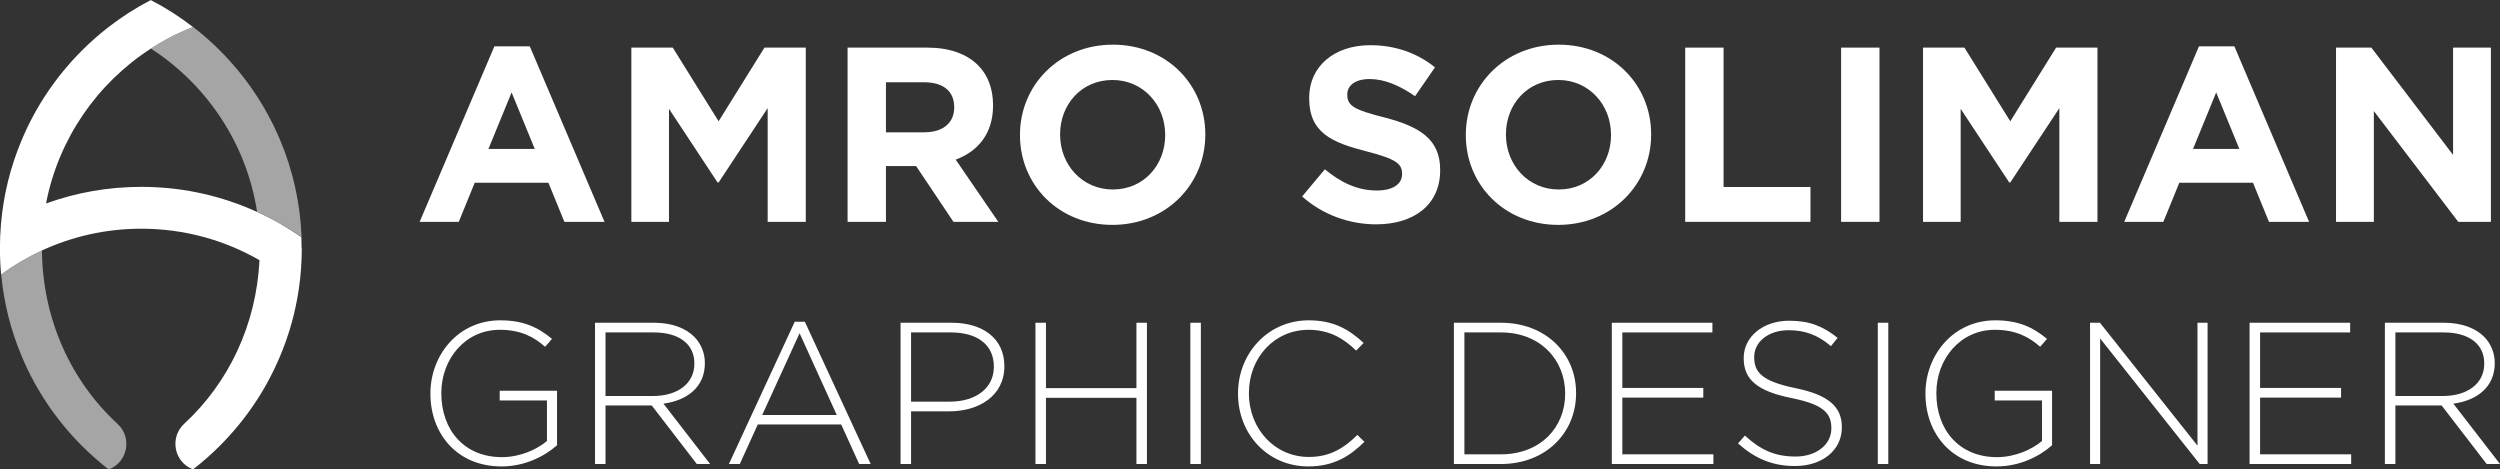 <svg width="245" height="46" viewBox="0 0 245 46" fill="none" xmlns="http://www.w3.org/2000/svg">
<rect x="0" y="0" width="245" height="46" fill="#333333" stroke="none"/>
<g clip-path="url(#clip0_1_6)">
<path d="M4.11 24.549C2.698 25.202 1.359 25.993 0.119 26.903C0.376 29.691 1.062 32.4 2.157 34.984C3.536 38.248 5.515 41.175 8.029 43.693C8.86 44.523 9.737 45.295 10.654 46.007C10.667 46.007 10.681 45.993 10.7 45.987C12.521 45.268 12.97 42.869 11.525 41.544C6.947 37.331 4.176 31.28 4.11 24.549Z" fill="#A5A5A5"/>
<path d="M27.424 13.659C26.045 10.396 24.066 7.469 21.552 4.951C20.721 4.12 19.844 3.349 18.92 2.637C17.469 3.204 16.084 3.916 14.79 4.76C20.259 8.293 24.158 14.061 25.194 20.752C26.731 21.451 28.189 22.282 29.555 23.237C29.429 19.922 28.71 16.704 27.424 13.652V13.659Z" fill="#A5A5A5"/>
<path d="M29.574 24.318C29.574 25.65 29.482 26.975 29.291 28.274C28.961 30.574 28.334 32.822 27.417 34.978C26.038 38.241 24.059 41.168 21.546 43.686C20.715 44.517 19.837 45.288 18.914 46C18.901 46 18.887 45.987 18.867 45.98C17.04 45.255 16.611 42.856 18.056 41.524C22.41 37.509 25.115 31.834 25.431 25.498C22.021 23.534 18.063 22.413 13.847 22.413C10.37 22.413 7.072 23.178 4.103 24.549C2.692 25.202 1.352 25.993 0.112 26.903C0.033 26.052 -0.007 25.189 -0.007 24.325C-0.007 23.547 0.026 22.769 0.092 22.005C0.33 19.124 1.023 16.329 2.151 13.665C3.529 10.402 5.509 7.475 8.022 4.957C8.853 4.127 9.731 3.355 10.648 2.643C11.947 1.641 13.326 0.758 14.777 0.007C16.235 0.758 17.614 1.641 18.907 2.643C17.456 3.21 16.07 3.922 14.777 4.766C9.533 8.154 5.733 13.593 4.512 19.941C7.494 18.86 10.628 18.313 13.841 18.313C17.541 18.313 21.13 19.038 24.508 20.469C24.732 20.561 24.956 20.66 25.174 20.759C26.711 21.457 28.169 22.288 29.535 23.244C29.548 23.6 29.555 23.962 29.555 24.325L29.574 24.318Z" fill="white"/>
<path d="M48.455 4.542H51.919L59.241 21.741H55.309L53.746 17.911H46.522L44.959 21.741H41.126L48.449 4.542H48.455ZM52.407 14.595L50.137 9.058L47.868 14.595H52.407Z" fill="white"/>
<path d="M61.88 4.667H65.931L70.423 11.886L74.916 4.667H78.966V21.741H75.232V10.594L70.423 17.884H70.324L65.561 10.666V21.741H61.873V4.667H61.88Z" fill="white"/>
<path d="M83.063 4.667H90.874C93.044 4.667 94.733 5.274 95.855 6.401C96.805 7.35 97.319 8.695 97.319 10.304V10.35C97.319 13.105 95.828 14.839 93.658 15.643L97.834 21.741H93.44L89.779 16.276H86.823V21.741H83.063V4.667ZM90.63 12.96C92.464 12.96 93.513 11.985 93.513 10.547V10.501C93.513 8.893 92.391 8.062 90.557 8.062H86.823V12.967H90.63V12.96Z" fill="white"/>
<path d="M99.958 13.25V13.204C99.958 8.352 103.791 4.377 109.062 4.377C114.333 4.377 118.12 8.306 118.12 13.158V13.204C118.12 18.056 114.287 22.038 109.016 22.038C103.745 22.038 99.958 18.109 99.958 13.257V13.25ZM114.188 13.25V13.204C114.188 10.277 112.037 7.838 109.016 7.838C105.994 7.838 103.89 10.231 103.89 13.158V13.204C103.89 16.131 106.04 18.57 109.062 18.57C112.083 18.57 114.188 16.177 114.188 13.25Z" fill="white"/>
<path d="M127.613 19.249L129.836 16.592C131.373 17.858 132.983 18.669 134.935 18.669C136.472 18.669 137.403 18.062 137.403 17.061V17.014C137.403 16.065 136.816 15.577 133.959 14.845C130.515 13.969 128.299 13.013 128.299 9.625V9.578C128.299 6.48 130.786 4.43 134.282 4.43C136.769 4.43 138.894 5.208 140.629 6.599L138.676 9.427C137.165 8.379 135.674 7.746 134.229 7.746C132.785 7.746 132.033 8.405 132.033 9.236V9.282C132.033 10.402 132.765 10.772 135.72 11.523C139.184 12.426 141.137 13.672 141.137 16.645V16.691C141.137 20.08 138.551 21.985 134.863 21.985C132.277 21.985 129.664 21.082 127.613 19.256V19.249Z" fill="white"/>
<path d="M143.65 13.25V13.204C143.65 8.352 147.483 4.377 152.754 4.377C158.025 4.377 161.812 8.306 161.812 13.158V13.204C161.812 18.056 157.979 22.038 152.708 22.038C147.437 22.038 143.65 18.109 143.65 13.257V13.25ZM157.88 13.25V13.204C157.88 10.277 155.729 7.838 152.708 7.838C149.686 7.838 147.582 10.231 147.582 13.158V13.204C147.582 16.131 149.732 18.57 152.754 18.57C155.775 18.57 157.88 16.177 157.88 13.25Z" fill="white"/>
<path d="M165.15 4.667H168.91V18.326H177.427V21.741H165.15V4.667Z" fill="white"/>
<path d="M180.428 4.667H184.189V21.741H180.428V4.667Z" fill="white"/>
<path d="M188.464 4.667H192.514L197.007 11.886L201.499 4.667H205.55V21.741H201.816V10.594L197.007 17.884H196.908L192.145 10.666V21.741H188.457V4.667H188.464Z" fill="white"/>
<path d="M215.505 4.542H218.968L226.291 21.741H222.359L220.796 17.911H213.572L212.008 21.741H208.175L215.498 4.542H215.505ZM219.456 14.595L217.187 9.058L214.918 14.595H219.456Z" fill="white"/>
<path d="M228.93 4.667H232.393L240.402 15.182V4.667H244.109V21.741H240.91L232.637 10.884V21.741H228.93V4.667Z" fill="white"/>
<path d="M42.181 38.59V38.551C42.181 34.813 44.893 31.392 49.029 31.392C51.285 31.392 52.71 32.064 54.096 33.211L53.423 33.983C52.334 33.033 51.068 32.321 48.97 32.321C45.605 32.321 43.25 35.169 43.25 38.511V38.551C43.25 42.13 45.486 44.8 49.187 44.8C50.949 44.8 52.591 44.069 53.601 43.218V39.243H48.97V38.294H54.59V43.633C53.343 44.741 51.404 45.71 49.148 45.71C44.774 45.71 42.181 42.486 42.181 38.59Z" fill="white"/>
<path d="M58.311 31.629H64.13C65.832 31.629 67.197 32.163 68.028 32.994C68.681 33.646 69.077 34.576 69.077 35.565V35.604C69.077 37.918 67.356 39.243 65.02 39.559L69.592 45.473H68.286L63.872 39.737H59.34V45.473H58.311V31.629ZM64.011 38.808C66.326 38.808 68.048 37.641 68.048 35.644V35.604C68.048 33.745 66.584 32.578 64.07 32.578H59.34V38.808H64.011Z" fill="white"/>
<path d="M77.884 31.53H78.874L85.326 45.473H84.198L82.436 41.596H74.263L72.501 45.473H71.433L77.884 31.53ZM82.001 40.667L78.359 32.657L74.698 40.667H82.001Z" fill="white"/>
<path d="M88.255 31.629H93.282C96.33 31.629 98.427 33.191 98.427 35.861V35.901C98.427 38.808 95.914 40.311 93.025 40.311H89.284V45.473H88.255V31.629ZM93.084 39.362C95.657 39.362 97.398 38.017 97.398 35.96V35.921C97.398 33.725 95.696 32.578 93.203 32.578H89.284V39.362H93.084Z" fill="white"/>
<path d="M101.475 31.629H102.504V38.037H111.371V31.629H112.4V45.473H111.371V38.986H102.504V45.473H101.475V31.629Z" fill="white"/>
<path d="M116.655 31.629H117.684V45.473H116.655V31.629Z" fill="white"/>
<path d="M121.326 38.59V38.551C121.326 34.635 124.255 31.392 128.253 31.392C130.726 31.392 132.211 32.301 133.636 33.607L132.904 34.358C131.696 33.191 130.311 32.321 128.233 32.321C124.908 32.321 122.394 35.031 122.394 38.511V38.551C122.394 42.051 124.948 44.781 128.253 44.781C130.252 44.781 131.617 44.009 133.022 42.625L133.715 43.297C132.25 44.741 130.667 45.71 128.213 45.71C124.255 45.71 121.326 42.566 121.326 38.59Z" fill="white"/>
<path d="M142.482 31.629H147.094C151.448 31.629 154.456 34.615 154.456 38.511V38.551C154.456 42.447 151.448 45.473 147.094 45.473H142.482V31.629ZM143.511 32.578V44.523H147.094C150.953 44.523 153.387 41.893 153.387 38.59V38.551C153.387 35.268 150.953 32.578 147.094 32.578H143.511Z" fill="white"/>
<path d="M157.959 31.629H167.815V32.578H158.988V38.017H166.924V38.966H158.988V44.523H167.914V45.473H157.959V31.629Z" fill="white"/>
<path d="M170.328 43.455L171.001 42.684C172.525 44.088 173.93 44.741 175.969 44.741C178.007 44.741 179.472 43.574 179.472 41.992V41.952C179.472 40.489 178.7 39.639 175.553 39.006C172.228 38.333 170.883 37.206 170.883 35.11V35.07C170.883 33.014 172.763 31.431 175.336 31.431C177.354 31.431 178.68 31.985 180.085 33.112L179.432 33.923C178.126 32.796 176.82 32.361 175.296 32.361C173.257 32.361 171.912 33.528 171.912 34.971V35.011C171.912 36.474 172.664 37.364 175.949 38.037C179.155 38.689 180.501 39.836 180.501 41.854V41.893C180.501 44.128 178.581 45.67 175.909 45.67C173.693 45.67 171.991 44.939 170.328 43.455Z" fill="white"/>
<path d="M184.024 31.629H185.053V45.473H184.024V31.629Z" fill="white"/>
<path d="M188.694 38.59V38.551C188.694 34.813 191.406 31.392 195.542 31.392C197.798 31.392 199.223 32.064 200.609 33.211L199.936 33.983C198.847 33.033 197.581 32.321 195.483 32.321C192.118 32.321 189.763 35.169 189.763 38.511V38.551C189.763 42.13 192 44.8 195.7 44.8C197.462 44.8 199.105 44.069 200.114 43.218V39.243H195.483V38.294H201.103V43.633C199.857 44.741 197.917 45.71 195.661 45.71C191.287 45.71 188.694 42.486 188.694 38.59Z" fill="white"/>
<path d="M204.824 31.629H205.794L215.353 43.673V31.629H216.343V45.473H215.571L205.814 33.172V45.473H204.824V31.629Z" fill="white"/>
<path d="M220.459 31.629H230.315V32.578H221.488V38.017H229.424V38.966H221.488V44.523H230.414V45.473H220.459V31.629Z" fill="white"/>
<path d="M233.719 31.629H239.538C241.24 31.629 242.605 32.163 243.436 32.994C244.09 33.646 244.485 34.576 244.485 35.565V35.604C244.485 37.918 242.764 39.243 240.428 39.559L245 45.473H243.694L239.28 39.737H234.748V45.473H233.719V31.629ZM239.419 38.808C241.734 38.808 243.456 37.641 243.456 35.644V35.604C243.456 33.745 241.992 32.578 239.478 32.578H234.748V38.808H239.419Z" fill="white"/>
</g>
<defs>
<clipPath id="clip0_1_6">
<rect width="245" height="46" fill="white"/>
</clipPath>
</defs>
</svg>
